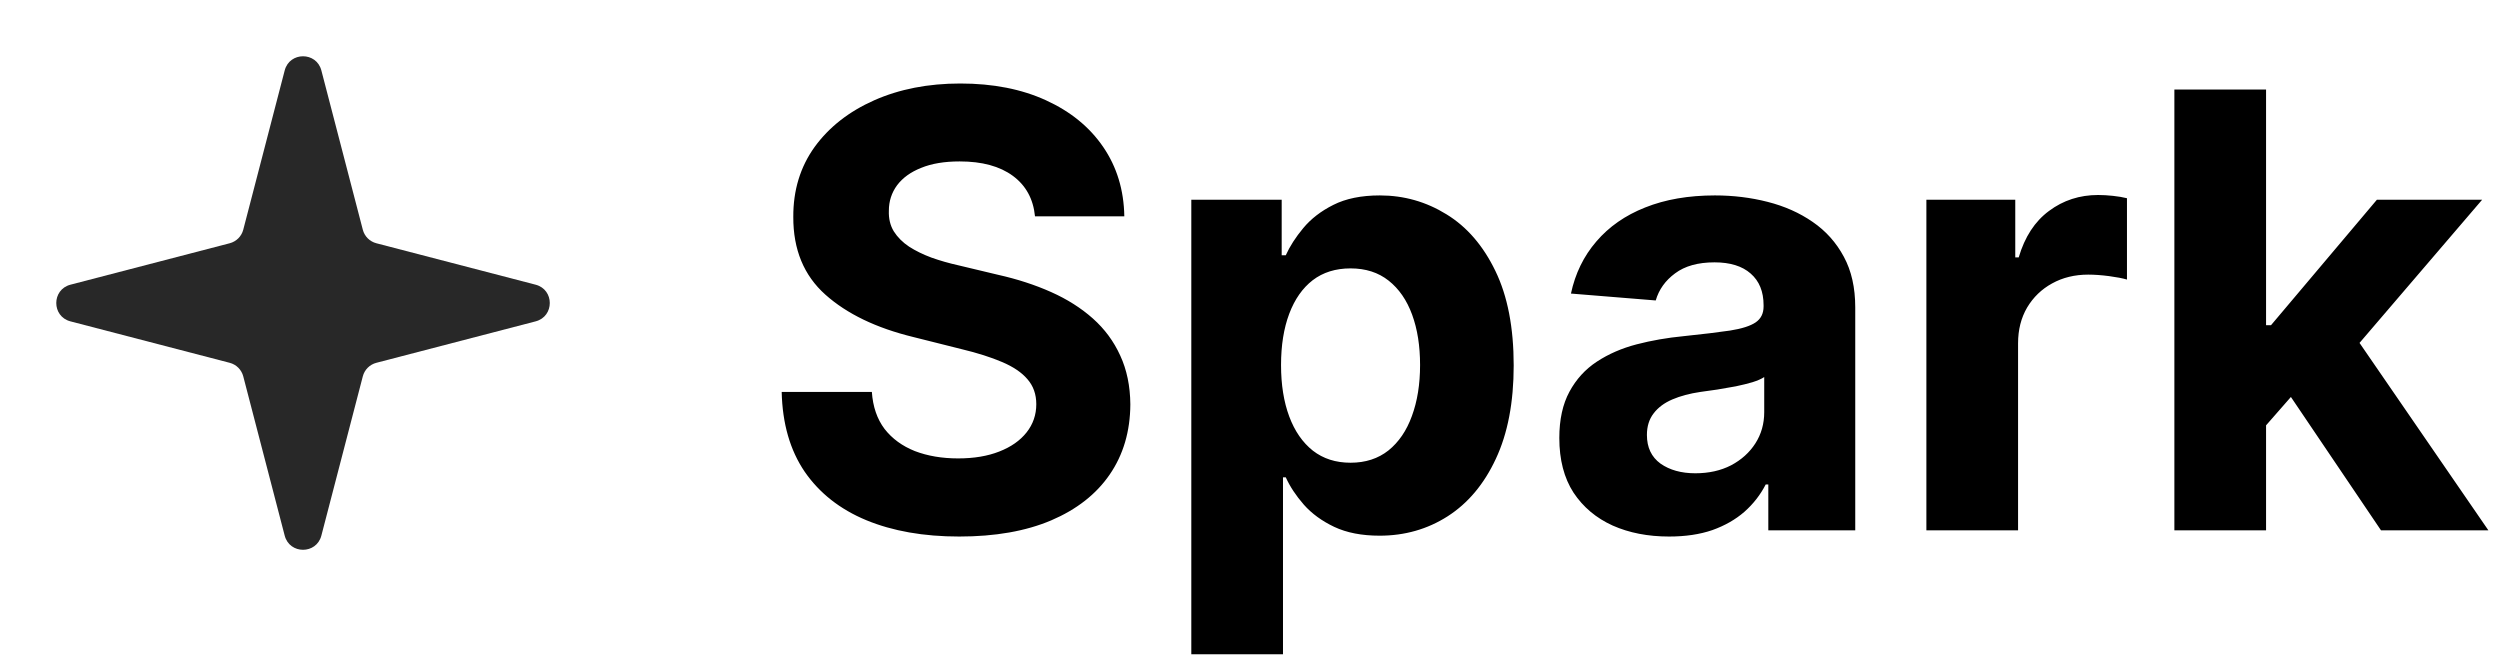 <svg width="132" height="35" viewBox="0 0 132 35" fill="none" xmlns="http://www.w3.org/2000/svg">
<path d="M15.032 3.719C15.292 2.722 16.708 2.722 16.968 3.719L19.156 12.128C19.247 12.479 19.521 12.753 19.872 12.844L28.281 15.032C29.278 15.292 29.278 16.708 28.281 16.968L19.872 19.156C19.521 19.247 19.247 19.521 19.156 19.872L16.968 28.281C16.708 29.278 15.292 29.278 15.032 28.281L12.844 19.872C12.753 19.521 12.479 19.247 12.128 19.156L3.719 16.968C2.722 16.708 2.722 15.292 3.719 15.032L12.128 12.844C12.479 12.753 12.753 12.479 12.844 12.128L15.032 3.719Z" fill="#282828"/>
<path d="M54.648 11.421C54.557 10.504 54.167 9.792 53.477 9.284C52.788 8.777 51.852 8.523 50.67 8.523C49.867 8.523 49.189 8.636 48.636 8.864C48.083 9.083 47.659 9.39 47.364 9.784C47.076 10.178 46.932 10.625 46.932 11.125C46.917 11.542 47.004 11.905 47.193 12.216C47.39 12.527 47.659 12.796 48 13.023C48.341 13.242 48.735 13.436 49.182 13.602C49.629 13.761 50.106 13.898 50.614 14.011L52.705 14.511C53.72 14.739 54.651 15.042 55.5 15.421C56.349 15.799 57.083 16.265 57.705 16.818C58.326 17.371 58.807 18.023 59.148 18.773C59.496 19.523 59.674 20.383 59.682 21.352C59.674 22.776 59.311 24.011 58.591 25.057C57.879 26.095 56.849 26.901 55.5 27.477C54.159 28.046 52.542 28.329 50.648 28.329C48.769 28.329 47.133 28.042 45.739 27.466C44.352 26.89 43.269 26.038 42.489 24.909C41.716 23.773 41.311 22.367 41.273 20.693H46.034C46.087 21.474 46.311 22.125 46.705 22.648C47.106 23.163 47.64 23.553 48.307 23.818C48.981 24.076 49.742 24.204 50.591 24.204C51.424 24.204 52.148 24.083 52.761 23.841C53.383 23.599 53.864 23.261 54.205 22.829C54.545 22.398 54.716 21.901 54.716 21.341C54.716 20.818 54.561 20.379 54.25 20.023C53.947 19.667 53.5 19.364 52.909 19.114C52.326 18.864 51.61 18.636 50.761 18.432L48.227 17.796C46.265 17.318 44.716 16.572 43.58 15.557C42.443 14.542 41.879 13.174 41.886 11.454C41.879 10.046 42.254 8.814 43.011 7.761C43.776 6.708 44.826 5.886 46.159 5.295C47.492 4.705 49.008 4.409 50.705 4.409C52.432 4.409 53.939 4.705 55.227 5.295C56.523 5.886 57.53 6.708 58.25 7.761C58.97 8.814 59.341 10.034 59.364 11.421H54.648ZM62.901 34.545V10.546H67.673V13.477H67.889C68.101 13.008 68.408 12.53 68.81 12.046C69.219 11.553 69.749 11.144 70.401 10.818C71.06 10.485 71.878 10.318 72.855 10.318C74.128 10.318 75.302 10.652 76.378 11.318C77.454 11.977 78.313 12.973 78.957 14.307C79.601 15.633 79.923 17.296 79.923 19.296C79.923 21.242 79.609 22.886 78.98 24.227C78.359 25.561 77.51 26.572 76.435 27.261C75.367 27.943 74.169 28.284 72.844 28.284C71.904 28.284 71.105 28.129 70.446 27.818C69.794 27.508 69.26 27.117 68.844 26.648C68.427 26.171 68.109 25.689 67.889 25.204H67.742V34.545H62.901ZM67.639 19.273C67.639 20.311 67.783 21.216 68.071 21.989C68.359 22.761 68.776 23.364 69.321 23.796C69.867 24.22 70.529 24.432 71.31 24.432C72.097 24.432 72.764 24.216 73.31 23.784C73.855 23.345 74.268 22.739 74.548 21.966C74.836 21.186 74.98 20.288 74.98 19.273C74.98 18.265 74.84 17.379 74.56 16.614C74.279 15.848 73.867 15.25 73.321 14.818C72.776 14.386 72.105 14.171 71.31 14.171C70.522 14.171 69.855 14.379 69.31 14.796C68.772 15.212 68.359 15.803 68.071 16.568C67.783 17.333 67.639 18.235 67.639 19.273ZM88.128 28.329C87.014 28.329 86.022 28.136 85.151 27.75C84.279 27.356 83.59 26.776 83.082 26.011C82.582 25.239 82.332 24.276 82.332 23.125C82.332 22.155 82.51 21.341 82.867 20.682C83.222 20.023 83.707 19.492 84.321 19.091C84.935 18.689 85.632 18.386 86.412 18.182C87.2 17.977 88.026 17.833 88.889 17.75C89.904 17.644 90.722 17.546 91.344 17.454C91.965 17.356 92.416 17.212 92.696 17.023C92.976 16.833 93.117 16.553 93.117 16.182V16.114C93.117 15.394 92.889 14.837 92.435 14.443C91.988 14.049 91.351 13.852 90.526 13.852C89.654 13.852 88.961 14.046 88.446 14.432C87.931 14.811 87.59 15.288 87.423 15.864L82.946 15.5C83.173 14.439 83.62 13.523 84.287 12.75C84.954 11.97 85.813 11.371 86.867 10.954C87.927 10.53 89.154 10.318 90.548 10.318C91.518 10.318 92.446 10.432 93.332 10.659C94.226 10.886 95.018 11.239 95.707 11.716C96.404 12.193 96.954 12.807 97.355 13.557C97.757 14.299 97.957 15.189 97.957 16.227V28H93.367V25.579H93.23C92.95 26.125 92.575 26.606 92.105 27.023C91.635 27.432 91.071 27.754 90.412 27.989C89.753 28.216 88.992 28.329 88.128 28.329ZM89.514 24.989C90.226 24.989 90.855 24.849 91.401 24.568C91.946 24.28 92.374 23.894 92.685 23.409C92.995 22.924 93.151 22.375 93.151 21.761V19.909C92.999 20.008 92.791 20.099 92.526 20.182C92.268 20.258 91.976 20.329 91.651 20.398C91.325 20.458 90.999 20.515 90.673 20.568C90.347 20.614 90.052 20.655 89.787 20.693C89.219 20.776 88.722 20.909 88.298 21.091C87.874 21.273 87.544 21.519 87.31 21.829C87.075 22.133 86.957 22.511 86.957 22.966C86.957 23.625 87.196 24.129 87.673 24.477C88.158 24.818 88.772 24.989 89.514 24.989ZM101.713 28V10.546H106.406V13.591H106.588C106.906 12.508 107.44 11.689 108.19 11.136C108.94 10.576 109.804 10.296 110.781 10.296C111.024 10.296 111.285 10.311 111.565 10.341C111.846 10.371 112.092 10.413 112.304 10.466V14.761C112.077 14.693 111.762 14.633 111.361 14.579C110.959 14.527 110.592 14.5 110.259 14.5C109.546 14.5 108.91 14.655 108.349 14.966C107.796 15.269 107.357 15.693 107.031 16.239C106.713 16.784 106.554 17.413 106.554 18.125V28H101.713ZM119.193 22.977L119.205 17.171H119.909L125.5 10.546H131.057L123.545 19.318H122.398L119.193 22.977ZM114.807 28V4.727H119.648V28H114.807ZM125.716 28L120.58 20.398L123.807 16.977L131.386 28H125.716Z" fill="black"/>
</svg>
